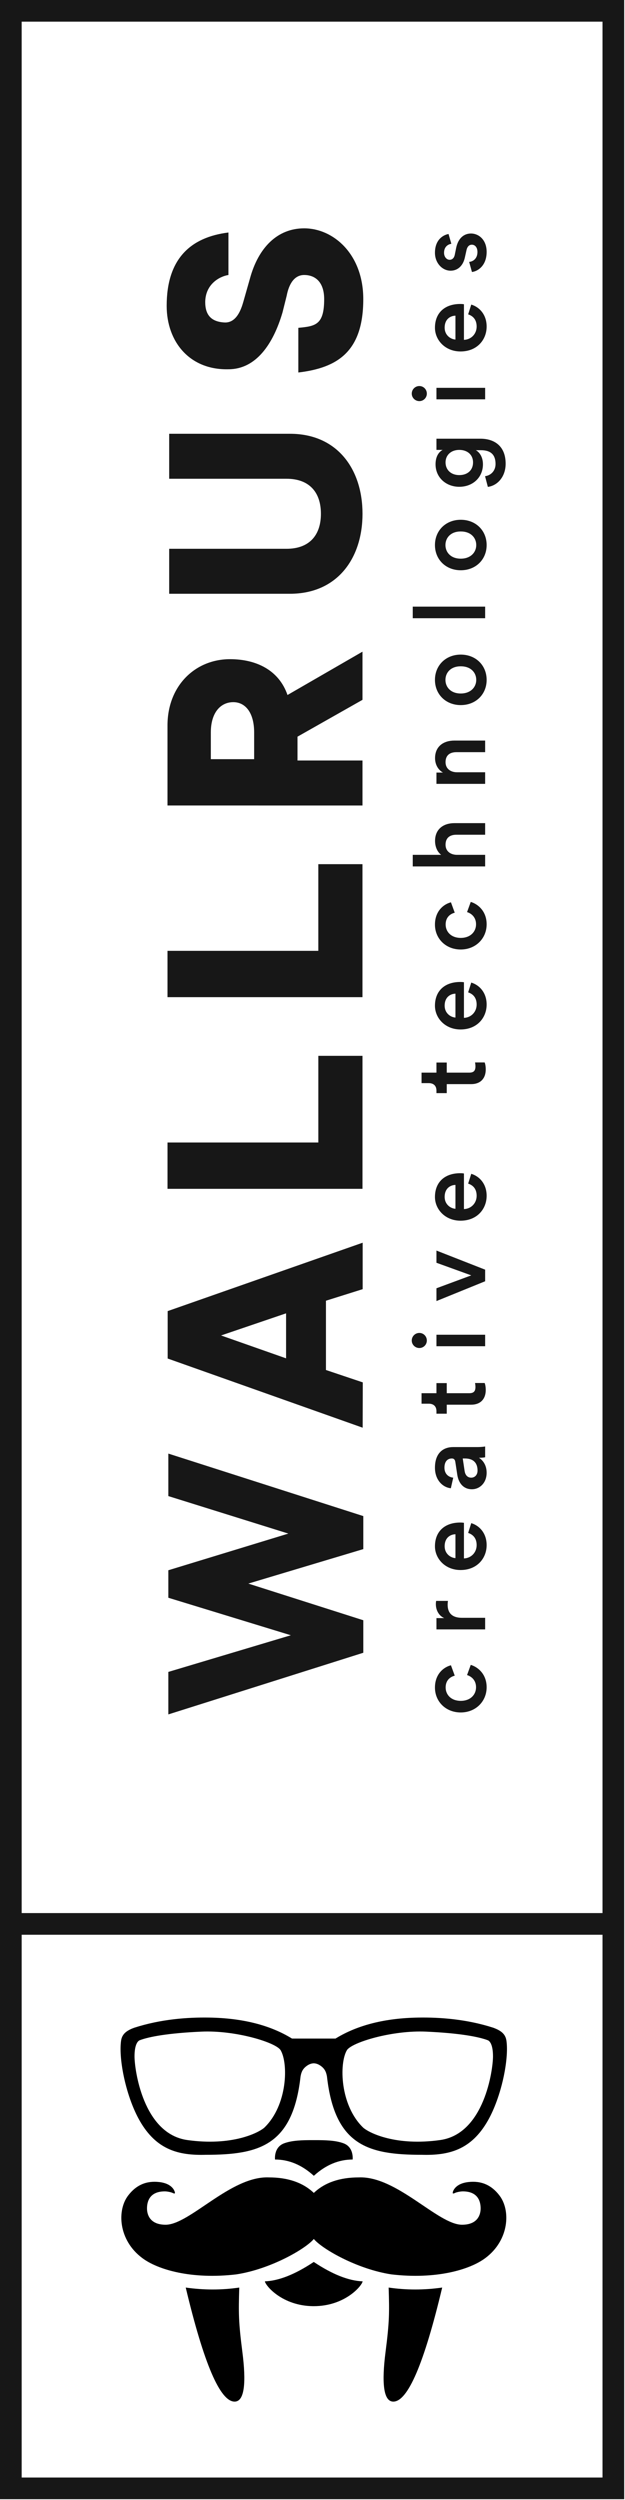 <?xml version="1.0" encoding="utf-8"?>
<svg width="375px" height="1500px" viewbox="0 0 375 1500" version="1.1" xmlns:xlink="http://www.w3.org/1999/xlink" xmlns="http://www.w3.org/2000/svg">
  <defs>
    <filter id="filter_1">
      <feColorMatrix in="SourceGraphic" type="matrix" values="0 0 0 0 0.09 0 0 0 0 0.09 0 0 0 0 0.09 0 0 0 1 0" />
    </filter>
    <path d="M0 0L247.674 0L247.674 247.674L0 247.674L0 0Z" id="path_1" />
    <path d="M71.23 162.012C70.764 177.375 70.764 182.497 73.092 200.653C75.419 218.81 74.488 230.448 68.436 230.448C59.746 230.448 49.969 207.636 39.106 162.012C49.969 163.564 60.677 163.564 71.23 162.012L71.23 162.012ZM192.981 162.012C182.117 207.636 172.341 230.448 163.651 230.448C157.599 230.448 156.668 218.81 158.995 200.653C161.323 182.497 161.323 177.375 160.858 162.012C171.41 163.564 182.117 163.564 192.981 162.012L192.981 162.012ZM115.923 146.649C127.096 154.098 136.872 157.977 145.252 158.288C144.787 161.081 134.545 173.185 115.923 173.185L115.366 173.182C97.097 172.944 87.054 161.053 86.593 158.288C94.877 157.981 104.527 154.185 115.542 146.902L115.923 146.649ZM204.881 124.324C214.657 124.324 216.054 117.806 216.054 114.547C216.054 111.288 215.123 104.305 205.346 104.305C203.95 104.305 201.622 104.771 200.691 105.236C199.76 105.702 199.294 105.702 199.294 105.236C199.294 104.305 200.691 99.65 208.605 98.719C216.519 97.787 222.572 100.581 227.227 106.633C234.21 115.478 233.279 133.635 218.847 144.343C209.536 151.326 189.304 157.257 162.515 154.119C141.86 150.976 120.772 138.738 115.959 132.861C111.149 138.738 90.06 150.976 69.405 154.119C42.617 157.257 22.384 151.326 13.073 144.343C-1.359 133.635 -2.29 115.478 4.693 106.633C9.349 100.581 15.401 97.787 23.316 98.719C31.23 99.65 32.627 104.305 32.627 105.236C32.627 105.702 32.161 105.702 31.23 105.236C30.299 104.771 27.971 104.305 26.574 104.305C16.798 104.305 15.867 111.288 15.867 114.547C15.867 117.806 17.263 124.324 27.04 124.324C41.472 124.324 66.146 94.994 88.958 95.925C100.314 95.925 109.242 98.961 115.742 105.031L115.96 105.236C122.478 99.029 131.479 95.925 142.962 95.925C165.774 94.994 190.449 124.324 204.881 124.324L204.881 124.324ZM116.7 73.557C122.814 73.564 128.852 73.671 133.66 75.419C140.177 77.747 139.246 85.196 139.246 85.196C130.972 85.196 123.303 88.373 116.24 94.727L115.969 94.972C108.83 88.455 101.071 85.196 92.691 85.196C92.691 85.196 91.76 77.747 98.278 75.419C103.085 73.671 109.124 73.564 115.237 73.557L116.7 73.557ZM53.305 0.026C73.093 0.364 89.482 4.484 102.476 12.385L102.868 12.626L128.977 12.626L129.37 12.385C142.363 4.484 158.752 0.364 178.54 0.026C191.791 -0.2 207.771 1.003 223.623 6.117C228.751 7.977 231.023 10.217 231.549 14.021C233.09 25.17 228.503 47.635 220.359 61.907C210.358 79.433 197.047 82.828 180.729 82.363C148.559 82.363 128.511 76.784 123.849 35.407C123.466 33.31 122.916 31.222 120.585 29.363C119.088 28.169 117.592 27.539 116.095 27.473L115.923 27.468C114.369 27.491 112.814 28.123 111.26 29.363C108.929 31.222 108.379 33.31 107.996 35.407C103.334 76.784 83.286 82.363 51.116 82.363C34.797 82.828 21.487 79.433 11.486 61.907C3.342 47.635 -1.245 25.17 0.296 14.021C0.822 10.217 3.094 7.977 8.222 6.117C24.074 1.003 40.054 -0.201 53.305 0.026L53.305 0.026ZM48.482 8.46C27.965 9.389 17.026 11.575 11.644 13.571C10.245 14.036 8.38 16.359 8.38 23.329C8.38 31.229 13.509 69.798 40.089 73.515C66.668 77.232 82.523 69.333 86.253 66.08C100.242 52.604 100.709 27.512 96.046 19.612C93.248 14.965 69 7.53 48.482 8.46L48.482 8.46ZM135.799 19.612C131.136 27.512 131.603 52.604 145.592 66.08C149.322 69.333 165.177 77.232 191.756 73.515C218.336 69.797 223.465 31.229 223.465 23.329C223.465 16.359 221.6 14.036 220.201 13.571C214.819 11.575 203.88 9.389 183.363 8.46C162.845 7.53 138.597 14.965 135.799 19.612L135.799 19.612Z" id="path_2" />
    <path d="M0 247.674L247.674 247.674L247.674 0L0 0L0 247.674Z" id="path_3" />
    <path d="M0 0L1499.52 0L1499.52 374.507L0 374.507L0 0Z" transform="matrix(1.2675908E-06 1 -1 1.2675908E-06 374.507 0)" id="path_4" />
    <rect width="374.625" height="1500" id="artboard_1" />
    <clipPath id="clip_1">
      <use xlink:href="#artboard_1" clip-rule="evenodd" />
    </clipPath>
    <clipPath id="clip_2">
      <use xlink:href="#path_4" />
    </clipPath>
    <clipPath id="mask_1">
      <use xlink:href="#path_1" />
    </clipPath>
    <clipPath id="mask_2">
      <use xlink:href="#path_2" />
    </clipPath>
    <clipPath id="mask_3">
      <use xlink:href="#path_3" />
    </clipPath>
  </defs>
  <g id="Logo_Vertical_High_res_Charcoal_no-BKG" clip-path="url(#clip_1)">
    <g id="Logo_WCTS_HR" transform="translate(64.418 1204)" filter="url(#filter_1)">
      <path d="M0 0L247.674 0L247.674 247.674L0 247.674L0 0Z" id="Background" fill="none" fill-rule="evenodd" stroke="none" />
      <g clip-path="url(#mask_1)">
        <g id="g10" transform="translate(7.914 6.518)">
          <g id="g12">
            <g id="g14">
              <g id="Mask-group">
                <path d="M71.23 162.012C70.764 177.375 70.764 182.497 73.092 200.653C75.419 218.81 74.488 230.448 68.436 230.448C59.746 230.448 49.969 207.636 39.106 162.012C49.969 163.564 60.677 163.564 71.23 162.012L71.23 162.012ZM192.981 162.012C182.117 207.636 172.341 230.448 163.651 230.448C157.599 230.448 156.668 218.81 158.995 200.653C161.323 182.497 161.323 177.375 160.858 162.012C171.41 163.564 182.117 163.564 192.981 162.012L192.981 162.012ZM115.923 146.649C127.096 154.098 136.872 157.977 145.252 158.288C144.787 161.081 134.545 173.185 115.923 173.185L115.366 173.182C97.097 172.944 87.054 161.053 86.593 158.288C94.877 157.981 104.527 154.185 115.542 146.902L115.923 146.649ZM204.881 124.324C214.657 124.324 216.054 117.806 216.054 114.547C216.054 111.288 215.123 104.305 205.346 104.305C203.95 104.305 201.622 104.771 200.691 105.236C199.76 105.702 199.294 105.702 199.294 105.236C199.294 104.305 200.691 99.65 208.605 98.719C216.519 97.787 222.572 100.581 227.227 106.633C234.21 115.478 233.279 133.635 218.847 144.343C209.536 151.326 189.304 157.257 162.515 154.119C141.86 150.976 120.772 138.738 115.959 132.861C111.149 138.738 90.06 150.976 69.405 154.119C42.617 157.257 22.384 151.326 13.073 144.343C-1.359 133.635 -2.29 115.478 4.693 106.633C9.349 100.581 15.401 97.787 23.316 98.719C31.23 99.65 32.627 104.305 32.627 105.236C32.627 105.702 32.161 105.702 31.23 105.236C30.299 104.771 27.971 104.305 26.574 104.305C16.798 104.305 15.867 111.288 15.867 114.547C15.867 117.806 17.263 124.324 27.04 124.324C41.472 124.324 66.146 94.994 88.958 95.925C100.314 95.925 109.242 98.961 115.742 105.031L115.96 105.236C122.478 99.029 131.479 95.925 142.962 95.925C165.774 94.994 190.449 124.324 204.881 124.324L204.881 124.324ZM116.7 73.557C122.814 73.564 128.852 73.671 133.66 75.419C140.177 77.747 139.246 85.196 139.246 85.196C130.972 85.196 123.303 88.373 116.24 94.727L115.969 94.972C108.83 88.455 101.071 85.196 92.691 85.196C92.691 85.196 91.76 77.747 98.278 75.419C103.085 73.671 109.124 73.564 115.237 73.557L116.7 73.557ZM53.305 0.026C73.093 0.364 89.482 4.484 102.476 12.385L102.868 12.626L128.977 12.626L129.37 12.385C142.363 4.484 158.752 0.364 178.54 0.026C191.791 -0.2 207.771 1.003 223.623 6.117C228.751 7.977 231.023 10.217 231.549 14.021C233.09 25.17 228.503 47.635 220.359 61.907C210.358 79.433 197.047 82.828 180.729 82.363C148.559 82.363 128.511 76.784 123.849 35.407C123.466 33.31 122.916 31.222 120.585 29.363C119.088 28.169 117.592 27.539 116.095 27.473L115.923 27.468C114.369 27.491 112.814 28.123 111.26 29.363C108.929 31.222 108.379 33.31 107.996 35.407C103.334 76.784 83.286 82.363 51.116 82.363C34.797 82.828 21.487 79.433 11.486 61.907C3.342 47.635 -1.245 25.17 0.296 14.021C0.822 10.217 3.094 7.977 8.222 6.117C24.074 1.003 40.054 -0.201 53.305 0.026L53.305 0.026ZM48.482 8.46C27.965 9.389 17.026 11.575 11.644 13.571C10.245 14.036 8.38 16.359 8.38 23.329C8.38 31.229 13.509 69.798 40.089 73.515C66.668 77.232 82.523 69.333 86.253 66.08C100.242 52.604 100.709 27.512 96.046 19.612C93.248 14.965 69 7.53 48.482 8.46L48.482 8.46ZM135.799 19.612C131.136 27.512 131.603 52.604 145.592 66.08C149.322 69.333 165.177 77.232 191.756 73.515C218.336 69.797 223.465 31.229 223.465 23.329C223.465 16.359 221.6 14.036 220.201 13.571C214.819 11.575 203.88 9.389 183.363 8.46C162.845 7.53 138.597 14.965 135.799 19.612L135.799 19.612Z" id="path18" fill="none" fill-rule="evenodd" stroke="none" />
                <g clip-path="url(#mask_2)">
                  <g id="g16" transform="translate(-7.914 -6.518)">
                    <g id="Mask-group">
                      <path d="M0 247.674L247.674 247.674L247.674 0L0 0L0 247.674Z" id="path24" fill="none" fill-rule="evenodd" stroke="none" />
                      <g clip-path="url(#mask_3)">
                        <g id="g22" transform="translate(5.587 4.19)">
                          <path d="M0 235.104L236.5 235.104L236.5 0L0 0L0 235.104Z" id="path28" fill="#000000" fill-rule="evenodd" stroke="none" />
                        </g>
                      </g>
                    </g>
                  </g>
                </g>
              </g>
            </g>
          </g>
        </g>
      </g>
    </g>
    <path d="M0 1L349.043 1" transform="translate(12.992 1153.346)" id="Line" fill="none" fill-rule="evenodd" stroke="#171717" stroke-width="13" stroke-linecap="square" />
    <g id="Rectangle">
      <g clip-path="url(#clip_2)">
        <use xlink:href="#path_4" fill="none" stroke="#171717" stroke-width="26" />
      </g>
    </g>
    <g id="Group" transform="matrix(1.3060554E-06 -1 1 1.3060554E-06 100 1028.652)">
      <path d="M83.12 117L111 117L69.958 6.44815e-08L41.508 3.8259e-08L-1.07841e-07 117L27.191 117.071L34.62 94.973L76.191 94.973L83.12 117ZM55.345 32.044L68.62 71.044L41.62 71.044L55.345 32.044Z" transform="matrix(1 9.217183E-10 -9.217183E-10 1 172.03 0.599)" id="A" fill="#171717" stroke="none" />
      <path d="M63.394 117L92.295 117L66.295 72.008C81.161 66.892 87.795 53.35 87.795 37.508C87.795 16.715 71.938 6.11015e-05 48.016 6.10794e-05L0 0L-1.07841e-07 117L26.998 117L26.998 78.008L41.295 78.008L63.394 117ZM27.795 51.992L27.795 26.008L43.863 26.008C55.651 26.008 61.998 31.788 61.998 39.492C61.998 46.759 55.651 51.992 43.863 51.992L27.795 51.992Z" transform="matrix(1 9.217183E-10 -9.217183E-10 1 545.357 0.493)" id="R" fill="#171717" stroke="none" />
      <path d="M79.795 116.985L79.795 90.493L27.795 90.493L27.795 2.56191e-08L0 0L-1.07827e-07 116.985L79.795 116.985Z" transform="matrix(1 9.217183E-10 -9.217183E-10 1 315.355 0.508)" id="L" fill="#171717" fill-rule="evenodd" stroke="none" />
      <path d="M79.795 116.985L79.795 90.493L27.795 90.493L27.795 -7.60378e-06L0 -7.62939e-06L-1.07827e-07 116.985L79.795 116.985Z" transform="matrix(1 9.217183E-10 -9.217183E-10 1 430.356 0.5)" id="L-Copy" fill="#171717" fill-rule="evenodd" stroke="none" />
      <path d="M108.5 72L86.5 7.97286e-08L70 6.45203e-08L47.5 73.5L25.5 2.35038e-08L0 0L37 116.985L56.5 116.985L78.5 48L99.192 116.985L119 116.985L156.5 3.82912e-05L131 1.20745e-07" transform="matrix(1 9.217183E-10 -9.217183E-10 1 0 1)" id="W" fill="#171717" fill-rule="evenodd" stroke="none" />
      <path d="M84 37.065C81.166 14.3 68.217 -4.05081e-06 40 -4.07682e-06C18.319 -4.0968e-06 1.382 13.859 1.935 37.065C1.935 53.689 17.201 63.978 36 69.5C36 69.5 46 72 46 72C53.492 73.425 58.5 76.804 58.5 82.503C58.5 89.47 53.906 94.5 44.022 94.5C28.558 94.5 27.761 89.291 26.804 79C26.804 79 -0 79 -0 79C2.811 102.797 12.775 117.968 44.022 117.968C70.964 117.968 86.5 100.077 86.5 82.503C86.5 66.513 75.035 55.064 56.5 50C56.5 50 42.428 46 42.428 46C37.824 44.686 29.889 41.932 30 35C30.332 26.724 34.522 23.133 42.268 23.133C53.102 23.243 57.703 31.84 58.5 37.065C58.5 37.065 84 37.065 84 37.065Z" transform="matrix(1 9.217183E-10 -9.217183E-10 1 805.154 7.6293945E-06)" id="S" fill="#171717" fill-rule="evenodd" stroke="none" />
      <path d="M48 116C74.647 116 96 100.96 96 72.48L96 8.84849e-08L69.01 6.36084e-08L69.01 70.4C69.01 84.16 60.811 91.04 48 91.04C35.188 91.04 26.989 84.16 26.989 70.4L26.989 2.48765e-08L-0 0L-0 72.48C-0 100.96 21.352 116 48 116L48 116Z" transform="matrix(1 9.217183E-10 -9.217183E-10 1 672.389 1.508)" id="U" fill="#171717" fill-rule="evenodd" stroke="none" />
    </g>
    <g fill="#171717" stroke="none" id="creative--technologies" transform="matrix(1.2675908E-06 -1 1 1.2675908E-06 233.818 1029.7)">
      <path d="M225.38 22.29C222.92 22.29 220.88 20.31 220.88 17.79C220.88 15.27 222.92 13.23 225.38 13.23C227.9 13.23 229.94 15.27 229.94 17.79C229.94 20.31 227.9 22.29 225.38 22.29ZM793.52 22.29C791.06 22.29 789.02 20.31 789.02 17.79C789.02 15.27 791.06 13.23 793.52 13.23C796.04 13.23 798.08 15.27 798.08 17.79C798.08 20.31 796.04 22.29 793.52 22.29ZM522.86 33.51C519.02 33.51 516.92 36.39 516.8 40.11L516.8 57.27L509.84 57.27L509.84 13.83L516.8 13.83L516.8 30.87C518.78 28.29 522.08 27.21 525.14 27.21C532.34 27.21 535.82 32.37 535.82 38.79L535.82 57.27L528.86 57.27L528.86 39.99C528.86 36.39 527.24 33.51 522.86 33.51ZM665.72 57.27L665.72 13.83L658.76 13.83L658.76 57.27L665.72 57.27ZM193.78 19.11L187.48 19.11L187.48 23.49C187.48 26.07 186.1 28.05 182.98 28.05L181.48 28.05L181.48 34.23L186.88 34.23L186.88 48.93C186.88 54.39 190.24 57.63 195.64 57.63C198.16 57.63 199.48 57.15 199.9 56.97L199.9 51.21C199.6 51.27 198.46 51.45 197.5 51.45C194.92 51.45 193.78 50.37 193.78 47.79L193.78 34.23L199.84 34.23L199.84 28.05L193.78 28.05L193.78 19.11ZM386.12 19.11L379.82 19.11L379.82 23.49C379.82 26.07 378.44 28.05 375.32 28.05L373.82 28.05L373.82 34.23L379.22 34.23L379.22 48.93C379.22 54.39 382.58 57.63 387.98 57.63C390.5 57.63 391.82 57.15 392.24 56.97L392.24 51.21C391.94 51.27 390.8 51.45 389.84 51.45C387.26 51.45 386.12 50.37 386.12 47.79L386.12 34.23L392.18 34.23L392.18 28.05L386.12 28.05L386.12 19.11ZM24.3 39.03C23.64 36.45 21.66 33.57 17.22 33.57C12.96 33.57 9.18 36.75 9.18 42.63C9.18 48.51 12.96 51.81 17.34 51.81C21.9 51.81 24 48.63 24.66 46.41L30.78 48.63C29.4 53.19 25.02 58.17 17.34 58.17C8.76 58.17 2.22 51.51 2.22 42.63C2.22 33.63 8.76 27.15 17.16 27.15C25.02 27.15 29.34 32.07 30.54 36.75L24.3 39.03ZM109.94 47.07C108.98 49.95 106.82 52.17 102.62 52.17C98.3 52.17 94.82 48.99 94.64 44.55L116 44.55C116.06 44.43 116.18 43.47 116.18 42.33C116.18 33.09 110.9 27.15 101.9 27.15C94.52 27.15 87.68 33.27 87.68 42.51C87.68 52.41 94.7 58.17 102.62 58.17C109.64 58.17 114.26 54.03 115.82 48.93L109.94 47.07ZM146.04 58.17C139.92 58.17 136.14 53.97 136.14 49.35C136.14 44.13 139.98 41.25 144.96 40.53L152.46 39.39C154.14 39.15 154.62 38.31 154.62 37.29C154.62 34.83 152.94 32.85 149.1 32.85C145.44 32.85 143.4 35.19 143.1 38.13L136.74 36.69C137.28 31.65 141.84 27.15 149.04 27.15C158.04 27.15 161.46 32.25 161.46 38.07L161.46 52.59C161.46 55.23 161.76 56.97 161.82 57.27L155.34 57.27C155.28 57.09 155.04 55.89 155.04 53.55C153.66 55.77 150.78 58.17 146.04 58.17ZM312.22 52.17C316.42 52.17 318.58 49.95 319.54 47.07L325.42 48.93C323.86 54.03 319.24 58.17 312.22 58.17C304.3 58.17 297.28 52.41 297.28 42.51C297.28 33.27 304.12 27.15 311.5 27.15C320.5 27.15 325.78 33.09 325.78 42.33C325.78 43.47 325.66 44.43 325.6 44.55L304.24 44.55C304.42 48.99 307.9 52.17 312.22 52.17ZM426.96 52.17C431.16 52.17 433.32 49.95 434.28 47.07L440.16 48.93C438.6 54.03 433.98 58.17 426.96 58.17C419.04 58.17 412.02 52.41 412.02 42.51C412.02 33.27 418.86 27.15 426.24 27.15C435.24 27.15 440.52 33.09 440.52 42.33C440.52 43.47 440.4 44.43 440.34 44.55L418.98 44.55C419.16 48.99 422.64 52.17 426.96 52.17ZM475 33.57C479.44 33.57 481.42 36.45 482.08 39.03L488.32 36.75C487.12 32.07 482.8 27.15 474.94 27.15C466.54 27.15 460 33.63 460 42.63C460 51.51 466.54 58.17 475.12 58.17C482.8 58.17 487.18 53.19 488.56 48.63L482.44 46.41C481.78 48.63 479.68 51.81 475.12 51.81C470.74 51.81 466.96 48.51 466.96 42.63C466.96 36.75 470.74 33.57 475 33.57ZM606.64 42.63C606.64 33.69 613.06 27.15 621.76 27.15C630.52 27.15 636.94 33.69 636.94 42.63C636.94 51.63 630.52 58.17 621.76 58.17C613.06 58.17 606.64 51.63 606.64 42.63ZM687.54 42.63C687.54 33.69 693.96 27.15 702.66 27.15C711.42 27.15 717.84 33.69 717.84 42.63C717.84 51.63 711.42 58.17 702.66 58.17C693.96 58.17 687.54 51.63 687.54 42.63ZM841.08 47.07C840.12 49.95 837.96 52.17 833.76 52.17C829.44 52.17 825.96 48.99 825.78 44.55L847.14 44.55C847.2 44.43 847.32 43.47 847.32 42.33C847.32 33.09 842.04 27.15 833.04 27.15C825.66 27.15 818.82 33.27 818.82 42.51C818.82 52.41 825.84 58.17 833.76 58.17C840.78 58.17 845.4 54.03 846.96 48.93L841.08 47.07ZM878.56 58.17C870.1 58.17 866.86 52.65 866.5 49.35L872.56 47.67C872.8 50.31 874.78 52.65 878.5 52.65C881.38 52.65 882.88 51.09 882.88 49.29C882.88 47.73 881.8 46.53 879.46 46.05L875.14 45.09C869.98 43.95 867.28 40.59 867.28 36.57C867.28 31.47 871.96 27.15 878.02 27.15C886.18 27.15 888.82 32.43 889.3 35.31L883.42 36.99C883.18 35.31 881.92 32.61 878.02 32.61C875.56 32.61 873.82 34.17 873.82 35.97C873.82 37.53 874.96 38.67 876.76 39.03L881.2 39.93C886.72 41.13 889.6 44.49 889.6 48.81C889.6 53.25 886 58.17 878.56 58.17ZM566.34 40.41C566.34 36.57 568.44 33.51 572.4 33.51C576.78 33.51 578.4 36.39 578.4 39.99L578.4 57.27L585.36 57.27L585.36 38.79C585.36 32.37 581.94 27.21 574.8 27.21C571.56 27.21 568.08 28.59 566.16 31.95L566.16 28.05L559.38 28.05L559.38 57.27L566.34 57.27L566.34 40.41ZM737.56 58.89C738.34 64.77 743.74 69.57 751.48 69.57C762.46 69.57 766.48 62.31 766.48 54.51L766.48 28.05L759.76 28.05L759.76 31.77C758.5 29.37 755.68 27.51 751.12 27.51C743.08 27.51 737.62 33.93 737.62 41.73C737.62 49.95 743.32 55.95 751.12 55.95C755.38 55.95 758.32 53.97 759.58 51.69L759.58 54.75C759.58 60.69 756.82 63.51 751.3 63.51C747.28 63.51 744.46 60.81 743.98 57.21L737.56 58.89ZM67.3 27.69C68.14 27.69 68.86 27.81 69.16 27.87L69.16 34.95C68.38 34.83 67.6 34.77 66.88 34.77C61.48 34.77 59.02 37.89 59.02 43.35L59.02 57.27L52.06 57.27L52.06 28.05L58.84 28.05L58.84 32.73C60.22 29.55 63.46 27.69 67.3 27.69ZM228.86 28.05L228.86 57.27L221.96 57.27L221.96 28.05L228.86 28.05ZM279.36 28.05L272.04 28.05L264.48 48.93L256.74 28.05L249.06 28.05L260.94 57.27L267.9 57.27L279.36 28.05ZM797 28.05L797 57.27L790.1 57.27L790.1 28.05L797 28.05ZM94.82 39.45C95.06 36.33 97.58 32.97 101.96 32.97C106.76 32.97 109.04 36.03 109.16 39.45L94.82 39.45ZM311.56 32.97C307.18 32.97 304.66 36.33 304.42 39.45L318.76 39.45C318.64 36.03 316.36 32.97 311.56 32.97ZM426.3 32.97C421.92 32.97 419.4 36.33 419.16 39.45L433.5 39.45C433.38 36.03 431.1 32.97 426.3 32.97ZM825.96 39.45C826.2 36.33 828.72 32.97 833.1 32.97C837.9 32.97 840.18 36.03 840.3 39.45L825.96 39.45ZM613.6 42.63C613.6 48.69 617.5 51.93 621.76 51.93C626.08 51.93 629.92 48.75 629.92 42.63C629.92 36.57 626.08 33.45 621.76 33.45C617.5 33.45 613.6 36.57 613.6 42.63ZM694.5 42.63C694.5 48.69 698.4 51.93 702.66 51.93C706.98 51.93 710.82 48.75 710.82 42.63C710.82 36.57 706.98 33.45 702.66 33.45C698.4 33.45 694.5 36.57 694.5 42.63ZM752.26 50.01C747.7 50.01 744.64 46.83 744.64 41.73C744.64 36.75 747.82 33.51 752.26 33.51C756.58 33.51 759.76 36.75 759.76 41.73C759.76 46.77 756.7 50.01 752.26 50.01ZM143.1 48.93C143.1 50.91 144.6 52.71 147.36 52.71C151.26 52.71 154.62 50.85 154.62 45.15L154.62 43.83L147 44.97C144.84 45.33 143.1 46.53 143.1 48.93Z" />
    </g>
  </g>
</svg>